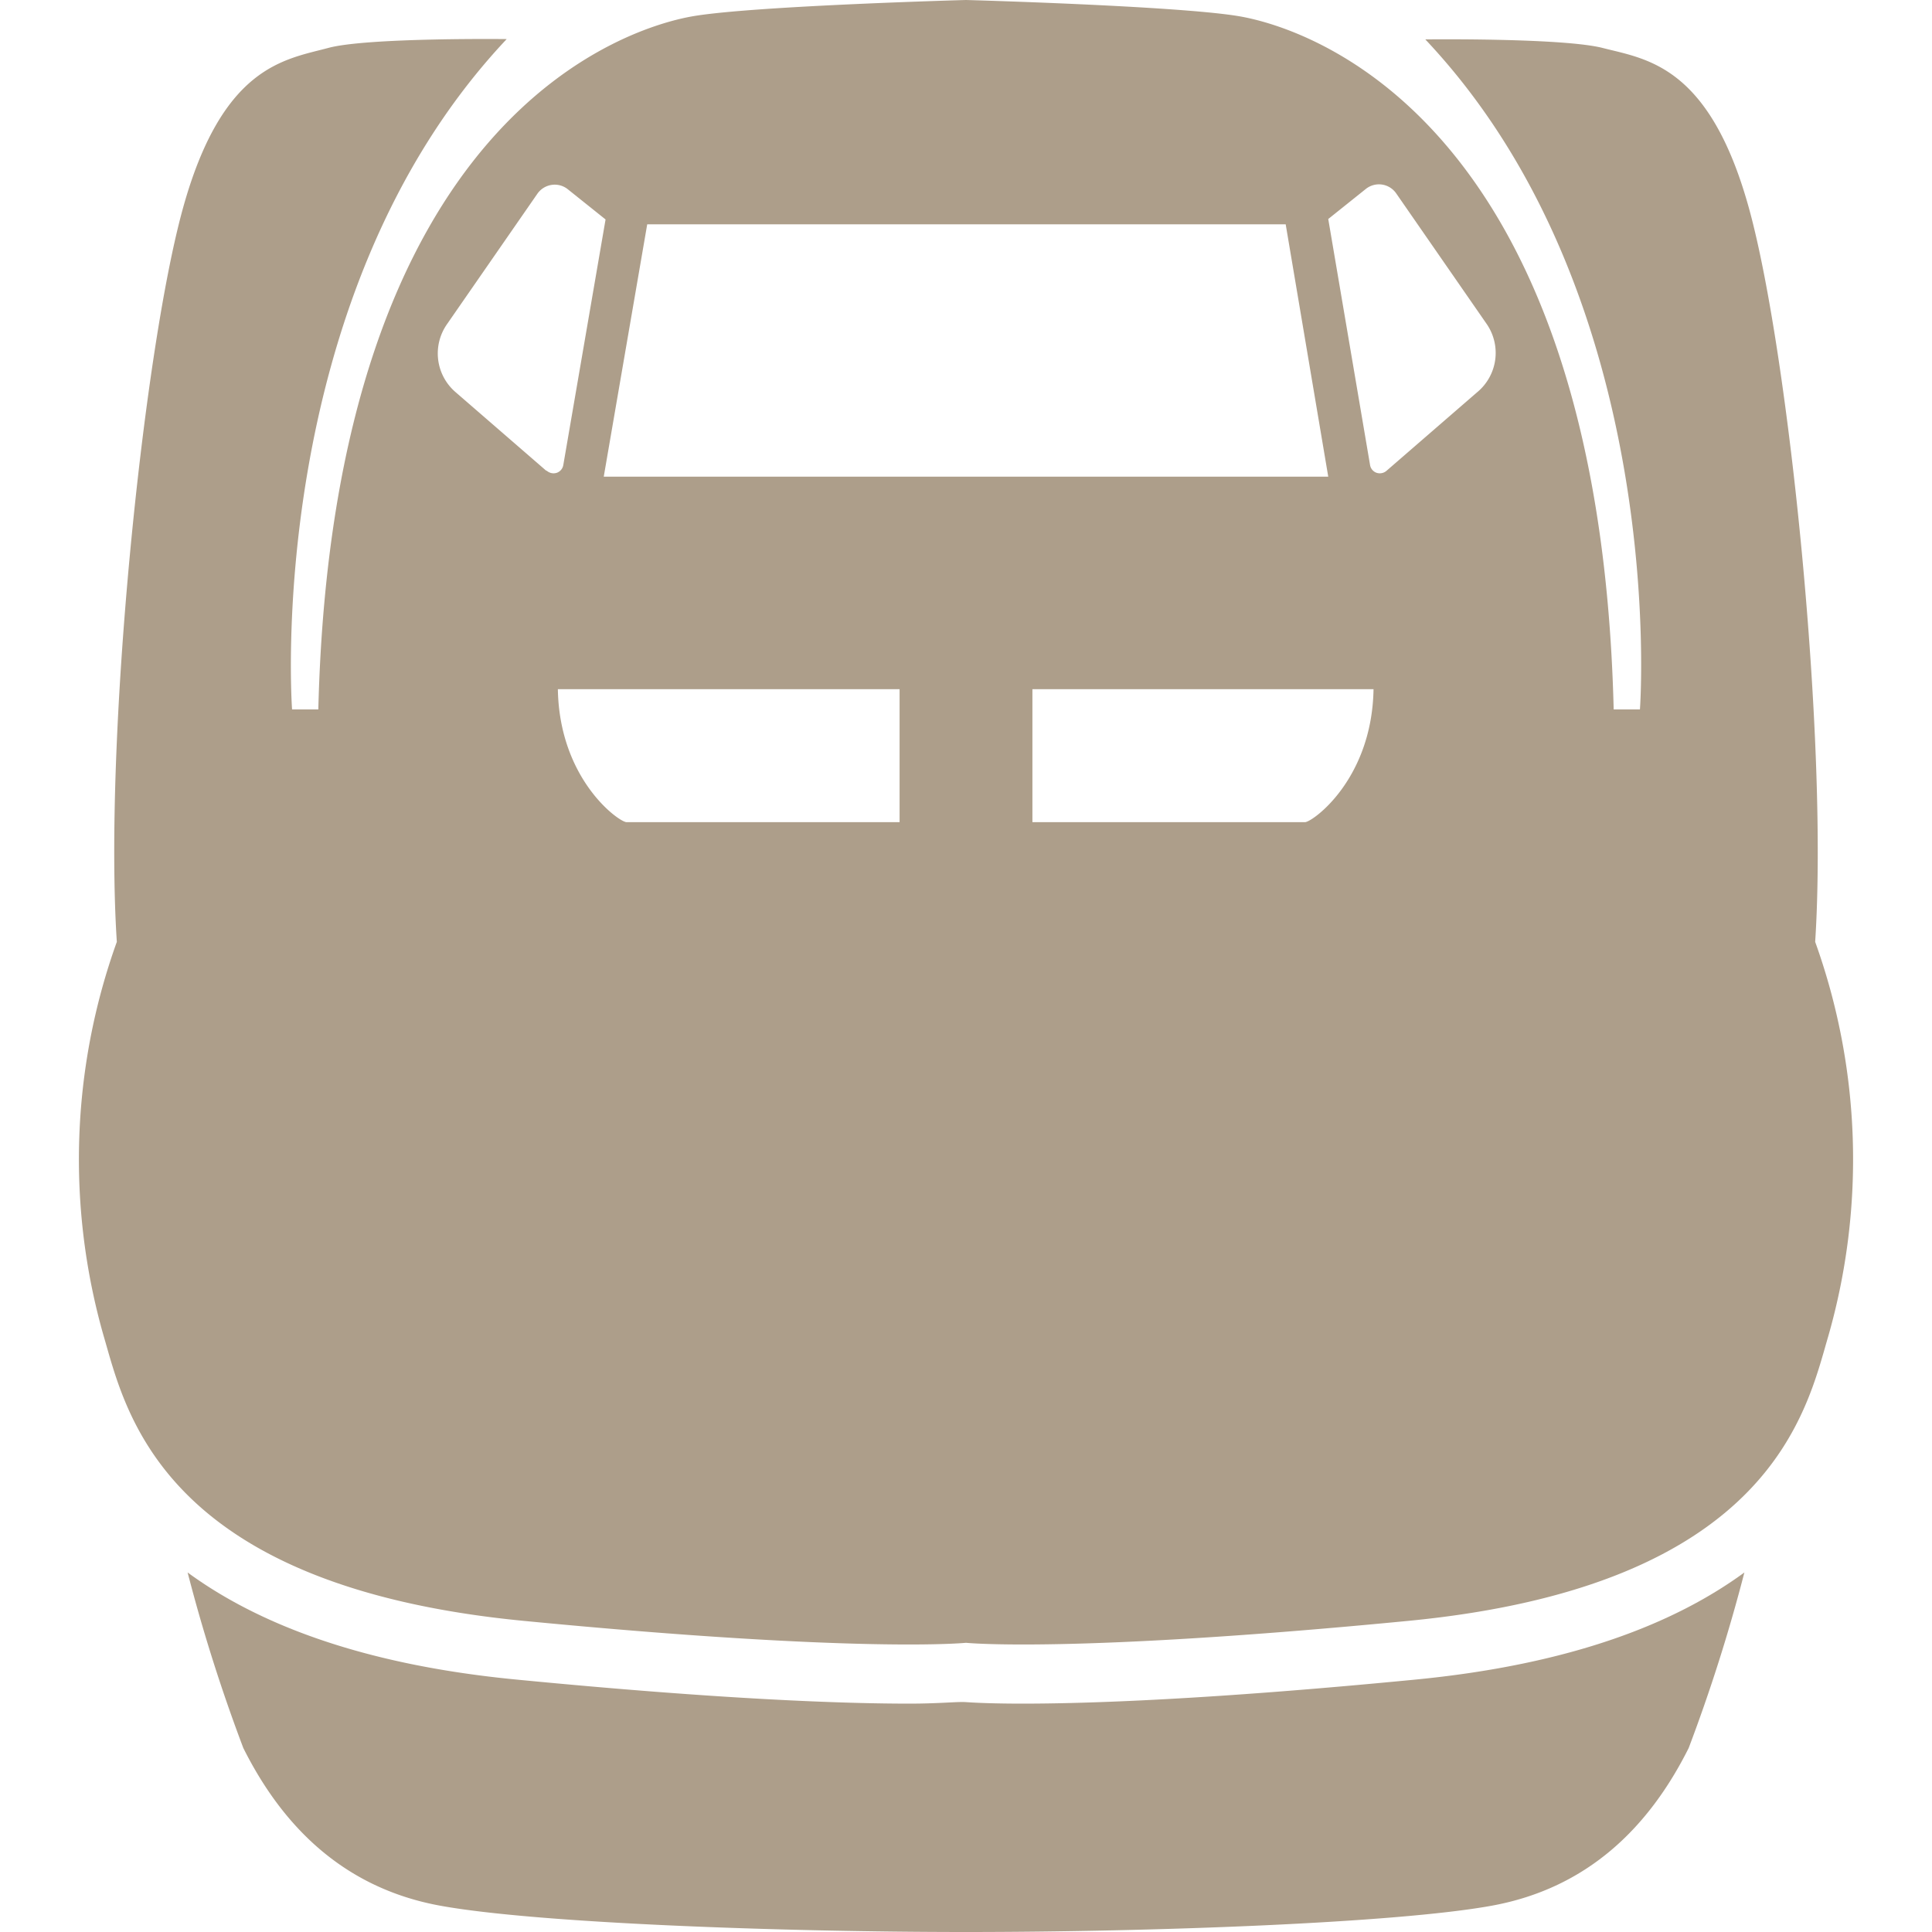 <svg id="レイヤー_1" data-name="レイヤー 1" xmlns="http://www.w3.org/2000/svg" viewBox="0 0 128 128"><title>icon-train</title><path d="M120.26,62.4c.87-13.35-1.74-38.89-4.35-48.47s-6.78-10-9.68-10.74c-2.6-.69-11.8-.58-11.8-.58C110.68,19.83,108.65,47,108.65,47h-1.74C105.94,7.45,86.2,1.74,82,1.06S64,0,64,0,50.15.38,46,1.06,22.06,7.45,21.09,47H19.35s-2-27.19,14.22-44.41c0,0-9.2-.11-11.8.58-2.9.78-7.06,1.16-9.68,10.74S6.87,49.05,7.74,62.4a42.59,42.59,0,0,0-.87,26.12c1.45,4.94,3.77,16.55,27.86,18.87C57.07,109.55,64,108.84,64,108.84s6.93.71,29.27-1.45c24.09-2.32,26.41-13.93,27.86-18.87a42.59,42.59,0,0,0-.87-26.12M36.17,31.17l-6-5.2a3.38,3.38,0,0,1-.57-4.47l6-8.66a1.4,1.4,0,0,1,.95-.59,1.38,1.38,0,0,1,1.07.29l2.5,2-2.8,16.27a.66.66,0,0,1-.42.51.68.68,0,0,1-.66-.12M59.6,54.47H41.51c-.49,0-4.45-2.81-4.55-8.81H59.6ZM40,31.58l2.88-16.72h42.3L88,31.58ZM86.5,54.47H68.4V45.66H91c-.1,6-4.06,8.81-4.54,8.81M97.85,26l-6,5.2a.68.68,0,0,1-.66.12.66.66,0,0,1-.42-.51L88,14.51l2.5-2a1.39,1.39,0,0,1,2,.3l6,8.66A3.38,3.38,0,0,1,97.85,26" fill="#ad9e8a"/><path d="M67.76,112.87c-2,0-3.19-.06-3.76-.1s-1.76.1-3.76.1c-4.34,0-12.35-.27-25.88-1.58-10.55-1-17.41-3.8-21.93-7.11a111.78,111.78,0,0,0,3.69,11.63c2.61,5.22,6.68,9.29,13.06,10.45S51.81,128,64,128s28.43-.58,34.82-1.74,10.45-5.23,13.06-10.45a111.78,111.78,0,0,0,3.69-11.63c-4.52,3.31-11.37,6.1-21.93,7.11-13.53,1.31-21.54,1.58-25.88,1.58" fill="#ad9e8a"/></svg>